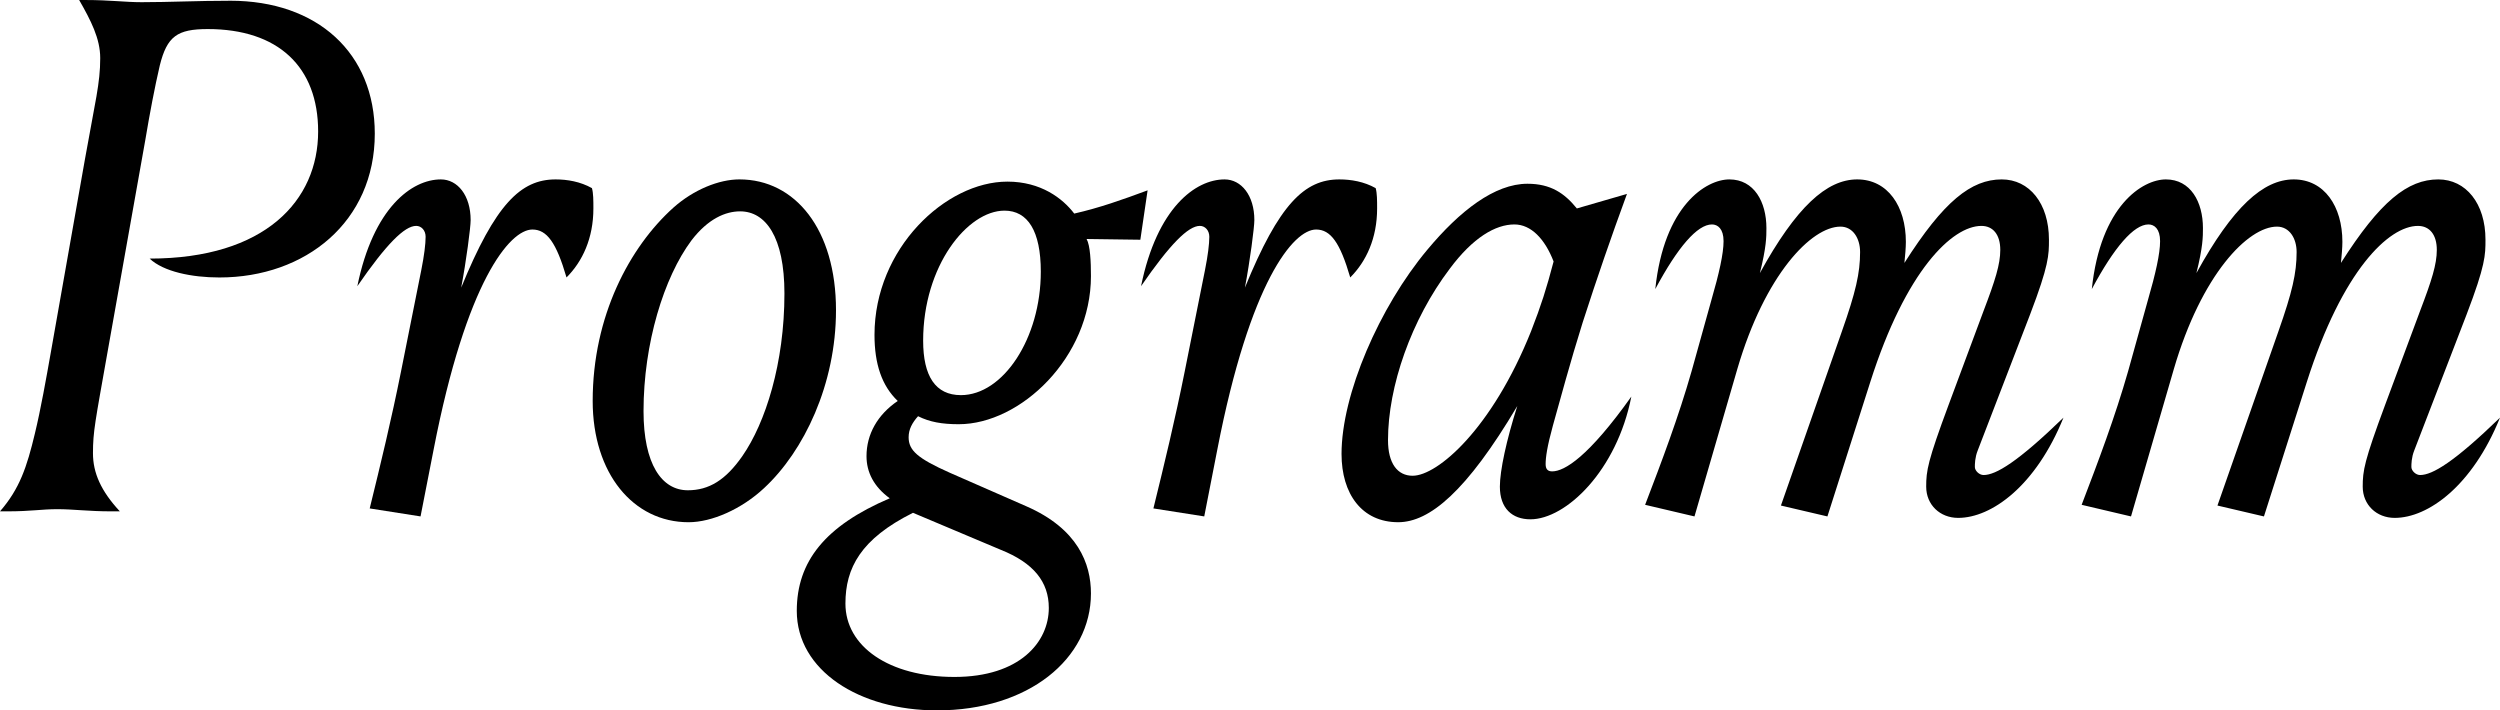 <?xml version="1.0" encoding="UTF-8"?><svg id="uuid-b4765668-5fc0-472a-9c16-fc522229e5e5" xmlns="http://www.w3.org/2000/svg" viewBox="0 0 1780.54 505.92"><g id="uuid-ceead623-5296-4ed1-85aa-e9eb0b9c98ec"><g><path d="m163.99.52c62.08,0,102.94,37.25,102.94,94.67,0,62.59-49.14,102.43-110.7,102.43-19.66,0-39.83-4.14-49.66-13.45,82.25,0,120.01-41.38,120.01-90.53,0-46.04-28.45-72.94-78.63-72.94-21.73,0-28.97,5.17-34.14,25.87-3.62,15.52-7.24,34.66-10.35,53.28l-26.9,151.05c-8.79,49.66-10.35,56.39-10.35,71.91,0,13.97,5.69,26.9,19.14,41.38h-6.21c-16.04,0-26.9-1.55-38.28-1.55s-18.62,1.55-35.69,1.55H0c13.97-16.04,19.14-31.56,24.83-55.35,4.14-17.07,8.28-40.35,11.38-57.94l24.31-137.6c7.24-40.87,10.86-53.8,10.86-71.91,0-13.97-6.72-26.9-15-41.38h4.66c17.07,0,27.93,1.55,39.83,1.55,20.17,0,39.31-1.03,63.11-1.03Z"/><path d="m379.18,163.47c-16.04,0-47.07,36.73-70.35,156.74l-9.31,47.59-36.21-5.69c7.76-31.56,15.52-63.63,22.24-97.25l14.48-72.42c2.07-10.35,3.1-18.62,3.1-23.8,0-4.66-3.1-7.76-6.73-7.76-8.28,0-21.21,12.93-41.9,42.94,11.38-55.87,38.8-76.04,59.49-76.04,11.9,0,21.21,11.38,21.21,28.97,0,5.17-3.1,28.97-6.73,48.11,24.31-59.49,42.42-77.08,67.25-77.08,8.28,0,17.59,1.55,25.87,6.21,1.03,3.62,1.03,8.79,1.03,14.48,0,21.21-7.76,37.76-19.14,49.14-7.24-24.83-13.97-34.14-24.31-34.14Z"/><path d="m422.12,285.55c0-60.52,26.38-109.67,57.42-137.6,14.48-12.93,32.59-20.18,47.07-20.18,39.83,0,68.8,35.69,68.8,93.12,0,52.76-22.76,100.36-51.21,126.74-16.04,15-37.25,24.31-53.8,24.31-39.31,0-68.28-34.66-68.28-86.39Zm105.01-135.02c-10.35,0-22.76,5.17-34.66,20.69-19.66,26.38-34.14,73.46-34.14,121.57,0,37.76,12.93,56.39,31.56,56.39,15,0,26.9-7.24,38.8-24.31,16.55-23.8,30-66.21,30-115.88,0-40.35-13.45-58.46-31.56-58.46Z"/><path d="m653.86,296.42c-4.14,4.66-6.72,9.31-6.72,15,0,9.31,6.21,15,29.49,25.35l54.32,23.8c36.73,16.04,46.04,40.87,46.04,62.08,0,46.56-44.49,83.29-109.67,83.29-55.35,0-99.84-28.45-99.84-70.87,0-35.18,20.17-60.52,66.21-80.18-11.38-8.28-16.55-18.62-16.55-30,0-15.52,7.76-29.49,22.24-39.32-11.38-10.86-16.55-26.38-16.55-47.07,0-61.56,50.7-109.15,94.67-109.15,23.8,0,39.32,11.9,47.59,22.76,18.11-4.14,34.14-9.83,52.25-16.55l-5.17,35.18-38.28-.52c2.59,4.66,3.1,16.04,3.1,26.38,0,57.94-50.18,105.53-94.15,105.53-11.9,0-20.69-1.55-28.97-5.69Zm-3.62,68.8c-37.25,18.62-48.11,39.32-48.11,64.66,0,30.52,31.04,52.25,77.6,52.25s67.25-24.83,67.25-49.14c0-18.62-10.86-32.07-34.14-41.38l-62.59-26.38Zm91.04-171.75c0-28.97-9.31-43.45-25.86-43.45-26.38,0-57.94,39.32-57.94,92.6,0,25.35,8.79,38.8,26.9,38.8,30,0,56.9-40.35,56.9-87.94Z"/><path d="m937.34,163.47c-16.04,0-47.07,36.73-70.35,156.74l-9.31,47.59-36.21-5.69c7.76-31.56,15.52-63.63,22.24-97.25l14.48-72.42c2.07-10.35,3.1-18.62,3.1-23.8,0-4.66-3.1-7.76-6.72-7.76-8.28,0-21.21,12.93-41.9,42.94,11.38-55.87,38.8-76.04,59.49-76.04,11.9,0,21.21,11.38,21.21,28.97,0,5.17-3.1,28.97-6.72,48.11,24.31-59.49,42.42-77.08,67.25-77.08,8.28,0,17.59,1.55,25.87,6.21,1.03,3.62,1.03,8.79,1.03,14.48,0,21.21-7.76,37.76-19.14,49.14-7.24-24.83-13.97-34.14-24.31-34.14Z"/><path d="m1016.49,177.95c23.28-27.93,48.11-47.08,71.39-47.08,16.55,0,26.38,6.73,35.18,17.59l35.69-10.35c-11.38,31.04-21.21,59.49-31.55,91.56-8.79,27.93-16.55,56.9-21.21,73.46-4.14,15-5.17,22.76-5.17,27.42,0,3.62,1.55,5.17,4.66,5.17,8.79,0,25.87-10.35,56.39-53.28-10.35,52.76-46.56,87.42-71.91,87.42-12.93,0-21.73-7.76-21.73-23.28,0-11.38,4.66-33.11,12.42-57.42-36.21,61.04-62.59,82.77-84.84,82.77-25.87,0-40.35-20.18-40.35-48.63,0-42.42,26.9-104.5,61.04-145.36Zm-10.35,160.88c17.59,0,56.39-33.11,84.32-102.94,7.24-18.62,10.86-30,16.04-49.66-6.21-16.04-16.04-26.38-27.93-26.38-13.45,0-29.49,9.31-46.04,31.56-27.42,36.21-43.97,83.8-43.97,122.08,0,16.55,6.72,25.35,17.59,25.35Z"/><path d="m1171.68,359.53c11.9-31.04,23.8-62.59,33.11-95.18l13.97-50.18c5.69-19.66,8.79-33.62,8.79-42.42s-4.14-11.9-8.28-11.9c-10.35,0-24.31,16.04-40.35,46.04,6.21-59.49,36.21-78.11,52.77-78.11,17.59,0,26.38,16.04,26.38,34.66,0,6.21,0,13.45-4.66,32.07,25.87-47.07,47.59-66.73,69.32-66.73s34.66,19.14,34.66,44.49c0,4.14-.52,9.83-1.03,15,27.93-43.97,47.59-59.49,69.32-59.49,19.66,0,33.62,17.07,33.62,42.94,0,10.86,0,18.11-13.45,53.28l-37.25,96.74c-2.07,5.17-2.07,9.83-2.07,11.9,0,2.59,3.1,5.69,6.21,5.69,8.79,0,24.31-9.31,56.9-40.87-19.66,48.63-51.21,71.39-75.01,71.39-12.93,0-22.76-9.31-22.76-22.24,0-11.38,1.04-18.11,16.04-58.46l24.83-66.73c8.28-21.73,11.9-33.11,11.9-43.45,0-10.86-5.17-17.07-13.45-17.07-20.69,0-53.8,31.56-79.15,111.22l-30.52,95.7-33.11-7.76,43.45-124.15c9.83-27.93,12.93-41.38,12.93-56.39,0-9.83-5.17-18.11-13.97-18.11-20.69,0-53.8,34.14-73.46,101.39l-30.52,105.01-35.18-8.28Z"/><path d="m1482.58,359.53c11.9-31.04,23.8-62.59,33.11-95.18l13.97-50.18c5.69-19.66,8.79-33.62,8.79-42.42s-4.14-11.9-8.28-11.9c-10.35,0-24.31,16.04-40.35,46.04,6.21-59.49,36.21-78.11,52.77-78.11,17.59,0,26.38,16.04,26.38,34.66,0,6.21,0,13.45-4.66,32.07,25.87-47.07,47.59-66.73,69.32-66.73s34.66,19.14,34.66,44.49c0,4.14-.52,9.83-1.03,15,27.93-43.97,47.59-59.49,69.32-59.49,19.66,0,33.62,17.07,33.62,42.94,0,10.86,0,18.11-13.45,53.28l-37.25,96.74c-2.07,5.17-2.07,9.83-2.07,11.9,0,2.59,3.1,5.69,6.21,5.69,8.79,0,24.31-9.31,56.9-40.87-19.66,48.63-51.21,71.39-75.01,71.39-12.93,0-22.76-9.31-22.76-22.24,0-11.38,1.04-18.11,16.04-58.46l24.83-66.73c8.28-21.73,11.9-33.11,11.9-43.45,0-10.86-5.17-17.07-13.45-17.07-20.69,0-53.8,31.56-79.15,111.22l-30.52,95.7-33.11-7.76,43.45-124.15c9.83-27.93,12.93-41.38,12.93-56.39,0-9.83-5.17-18.11-13.97-18.11-20.69,0-53.8,34.14-73.46,101.39l-30.52,105.01-35.18-8.28Z"/></g></g></svg>